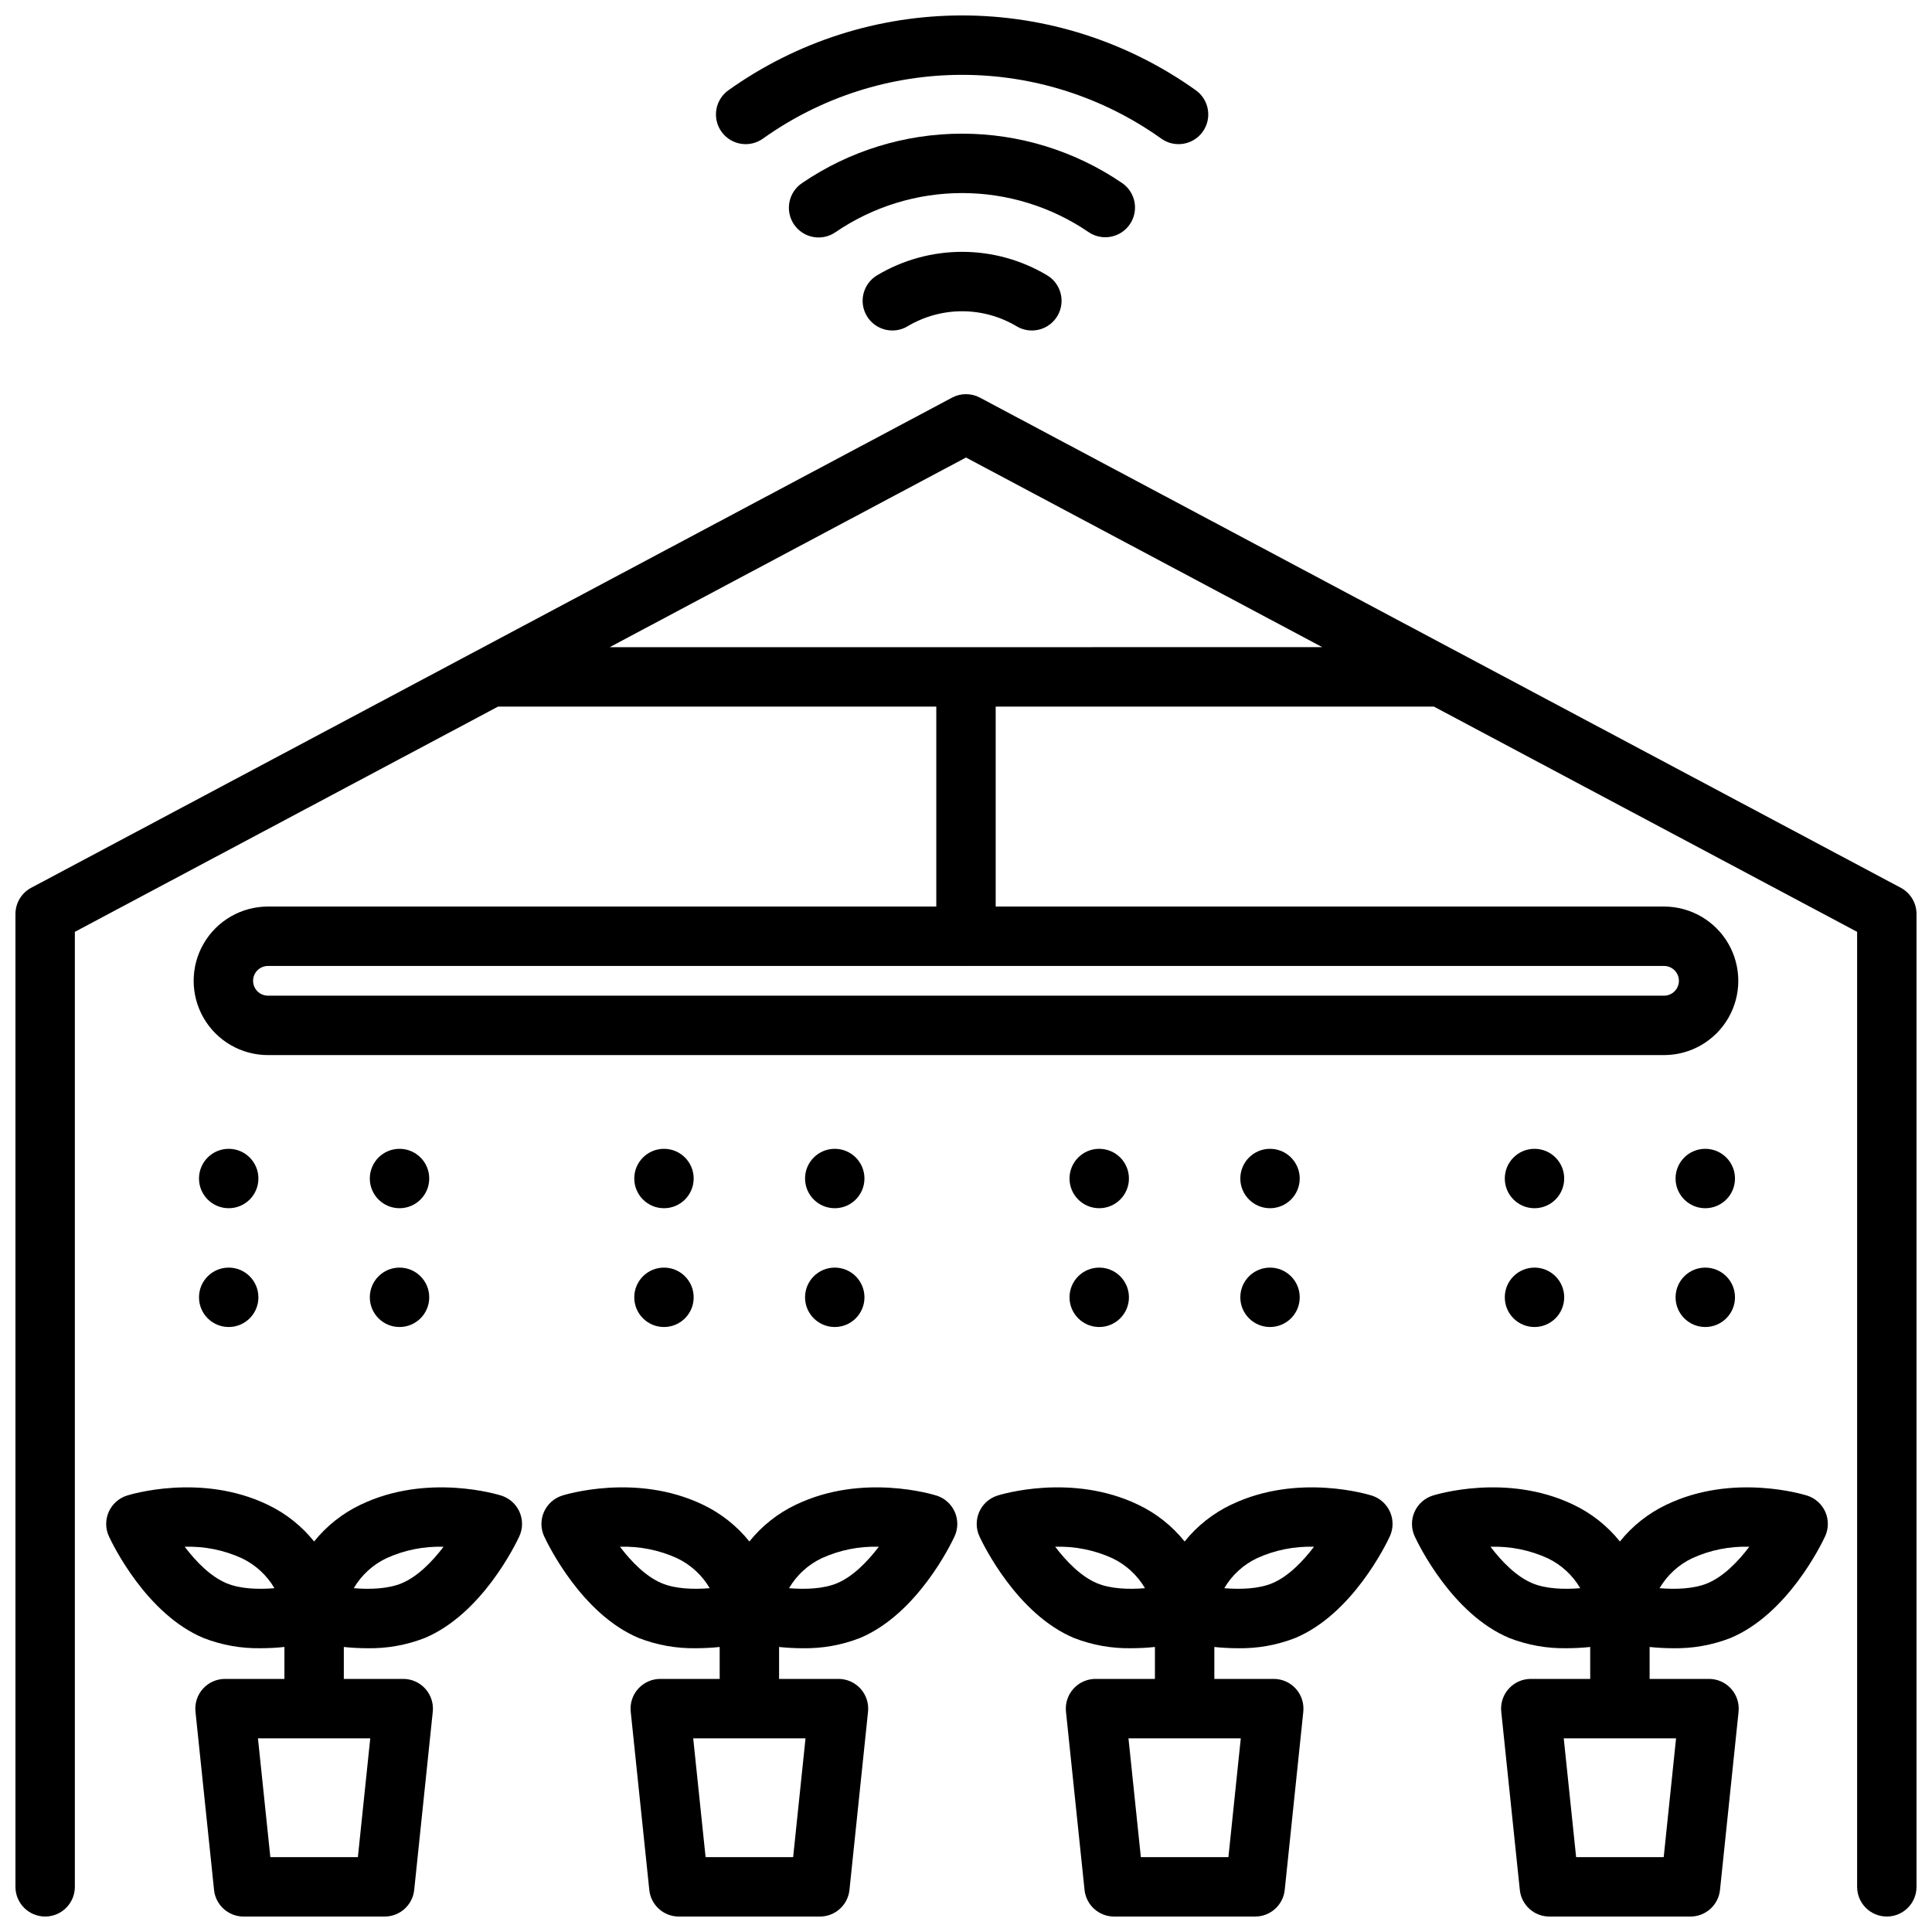 <?xml version="1.0" encoding="UTF-8"?>
<!-- Uploaded to: SVG Repo, www.svgrepo.com, Generator: SVG Repo Mixer Tools -->
<svg width="800px" height="800px" version="1.1" viewBox="144 144 512 512" xmlns="http://www.w3.org/2000/svg">
 <defs>
  <clipPath id="f">
   <path d="m148.09 248h503.81v403.9h-503.81z"/>
  </clipPath>
  <clipPath id="e">
   <path d="m172 538h111v113.9h-111z"/>
  </clipPath>
  <clipPath id="d">
   <path d="m287 538h111v113.9h-111z"/>
  </clipPath>
  <clipPath id="c">
   <path d="m402 538h112v113.9h-112z"/>
  </clipPath>
  <clipPath id="b">
   <path d="m518 538h111v113.9h-111z"/>
  </clipPath>
  <clipPath id="a">
   <path d="m333 148.09h132v34.906h-132z"/>
  </clipPath>
 </defs>
 <g clip-path="url(#f)">
  <path d="m647.73 379.27-244.03-129.89c-2.312-1.234-5.086-1.234-7.398 0l-244.03 129.89h-0.004c-2.566 1.367-4.172 4.039-4.172 6.949v257.81c0 4.348 3.523 7.871 7.871 7.871s7.871-3.523 7.871-7.871v-253.08l112.16-59.695h116.13v52.992h-177.12c-7.031 0-13.531 3.754-17.047 9.84-3.516 6.09-3.516 13.594 0 19.684 3.516 6.086 10.016 9.84 17.047 9.84h369.98c7.031 0 13.527-3.754 17.043-9.84 3.516-6.09 3.516-13.594 0-19.684-3.516-6.086-10.012-9.84-17.043-9.84h-177.12v-52.992h116.13l112.16 59.695v253.08c0 4.348 3.523 7.871 7.871 7.871s7.871-3.523 7.871-7.871v-257.81c0-2.91-1.605-5.582-4.172-6.949zm-62.738 20.719c2.172 0 3.934 1.762 3.934 3.934 0 2.176-1.762 3.938-3.934 3.938h-369.98c-2.176 0-3.938-1.762-3.938-3.938 0-2.172 1.762-3.934 3.938-3.934h184.85c0.047 0 0.098 0.008 0.145 0.008 0.043 0 0.098-0.008 0.145-0.008zm-279.42-84.48 94.426-50.262 94.426 50.258z"/>
 </g>
 <g clip-path="url(#e)">
  <path d="m276.86 540.35c-0.789-0.25-19.617-6.078-37.281 2.406v-0.004c-4.797 2.281-9.016 5.617-12.336 9.758-3.324-4.141-7.539-7.477-12.336-9.758-17.664-8.48-36.488-2.656-37.281-2.406v0.004c-2.152 0.684-3.91 2.262-4.82 4.332-0.91 2.07-0.883 4.434 0.066 6.484 0.969 2.094 9.926 20.617 25.102 26.941h0.004c4.836 1.875 9.992 2.789 15.176 2.688 2.078-0.004 4.156-0.113 6.219-0.332v8.465h-15.742c-2.231 0-4.356 0.945-5.848 2.602s-2.215 3.871-1.98 6.086l4.922 47.23-0.004 0.004c0.418 4.008 3.797 7.055 7.828 7.055h37.391c4.031 0 7.41-3.047 7.828-7.055l4.922-47.23v-0.004c0.23-2.215-0.488-4.43-1.984-6.086-1.492-1.656-3.617-2.602-5.848-2.602h-15.742v-8.461c2.066 0.215 4.141 0.328 6.219 0.332 5.184 0.098 10.34-0.816 15.176-2.695 15.18-6.324 24.133-24.848 25.102-26.941h0.004c0.953-2.051 0.977-4.41 0.066-6.481-0.91-2.07-2.668-3.648-4.82-4.336zm-72.828 23.223c-4.207-1.754-8.07-5.699-11.082-9.668h-0.004c5.215-0.168 10.398 0.875 15.145 3.043 3.609 1.727 6.617 4.492 8.641 7.941-4.231 0.348-9.055 0.207-12.703-1.312zm38.09 41.102-3.281 31.488h-23.199l-3.281-31.488zm8.332-41.098c-3.648 1.52-8.469 1.66-12.703 1.312 2.023-3.453 5.035-6.215 8.645-7.941 4.746-2.168 9.93-3.207 15.148-3.039-3.019 3.969-6.883 7.914-11.09 9.668z"/>
 </g>
 <g clip-path="url(#d)">
  <path d="m392.21 540.35c-0.793-0.25-19.617-6.078-37.281 2.406v-0.004c-4.797 2.281-9.016 5.617-12.336 9.758-3.324-4.141-7.543-7.477-12.336-9.758-17.664-8.48-36.488-2.656-37.281-2.406l-0.004 0.004c-2.152 0.684-3.91 2.266-4.82 4.336-0.91 2.07-0.883 4.43 0.066 6.481 0.973 2.09 9.926 20.617 25.105 26.941 4.836 1.875 9.992 2.789 15.18 2.688 2.074-0.004 4.152-0.113 6.219-0.332v8.465h-15.746c-2.231 0-4.356 0.945-5.848 2.602s-2.215 3.871-1.98 6.086l4.922 47.23-0.004 0.004c0.418 4.008 3.797 7.055 7.832 7.055h37.391c4.031 0 7.41-3.047 7.828-7.055l4.922-47.23v-0.004c0.23-2.215-0.488-4.43-1.984-6.086-1.492-1.656-3.617-2.602-5.848-2.602h-15.742v-8.461c2.066 0.215 4.141 0.328 6.219 0.332 5.188 0.098 10.34-0.816 15.176-2.695 15.18-6.324 24.133-24.848 25.105-26.941 0.953-2.051 0.977-4.41 0.066-6.481-0.91-2.07-2.668-3.648-4.82-4.336zm-72.828 23.223c-4.203-1.754-8.07-5.699-11.082-9.668h-0.004c5.215-0.168 10.398 0.871 15.145 3.039 3.609 1.723 6.621 4.488 8.645 7.941-4.231 0.352-9.059 0.211-12.703-1.309zm38.09 41.102-3.281 31.488h-23.203l-3.281-31.488zm8.332-41.098c-3.648 1.52-8.469 1.66-12.703 1.312 2.023-3.453 5.035-6.219 8.645-7.941 4.746-2.168 9.93-3.211 15.145-3.043-3.016 3.973-6.879 7.918-11.086 9.672z"/>
 </g>
 <g clip-path="url(#c)">
  <path d="m507.56 540.35c-0.793-0.25-19.621-6.078-37.281 2.406l-0.004-0.004c-4.793 2.281-9.012 5.617-12.336 9.758-3.32-4.141-7.539-7.477-12.336-9.758-17.664-8.48-36.488-2.656-37.281-2.406v0.004c-2.156 0.684-3.91 2.262-4.82 4.332-0.91 2.07-0.887 4.434 0.066 6.484 0.969 2.094 9.926 20.617 25.105 26.941 4.836 1.875 9.988 2.789 15.176 2.688 2.078-0.004 4.152-0.113 6.219-0.332v8.465h-15.742c-2.231 0-4.356 0.945-5.848 2.602-1.496 1.656-2.215 3.871-1.984 6.086l4.922 47.23v0.004c0.418 4.008 3.797 7.055 7.828 7.055h37.391c4.035 0 7.414-3.047 7.832-7.055l4.922-47.23-0.004-0.004c0.234-2.215-0.488-4.43-1.98-6.086-1.492-1.656-3.617-2.602-5.848-2.602h-15.742v-8.461c2.062 0.215 4.141 0.328 6.215 0.332 5.188 0.098 10.344-0.816 15.18-2.695 15.176-6.324 24.133-24.848 25.105-26.941v0.004c0.949-2.051 0.977-4.414 0.066-6.484-0.91-2.07-2.668-3.648-4.82-4.336zm-72.832 23.223c-4.203-1.754-8.07-5.699-11.086-9.668v-0.004c5.215-0.164 10.398 0.879 15.145 3.043 3.609 1.723 6.621 4.488 8.645 7.941-4.234 0.352-9.055 0.211-12.703-1.309zm38.094 41.102-3.281 31.488h-23.203l-3.281-31.488zm8.328-41.098c-3.644 1.52-8.473 1.66-12.703 1.312 2.023-3.453 5.035-6.219 8.645-7.941 4.742-2.164 9.922-3.203 15.129-3.043-3.016 3.965-6.883 7.926-11.07 9.672z"/>
 </g>
 <g clip-path="url(#b)">
  <path d="m622.91 540.35c-0.789-0.25-19.617-6.078-37.281 2.406v-0.004c-4.797 2.281-9.016 5.617-12.34 9.758-3.32-4.141-7.539-7.477-12.336-9.758-17.664-8.48-36.488-2.656-37.281-2.406v0.004c-2.152 0.684-3.91 2.262-4.82 4.332-0.91 2.07-0.883 4.434 0.066 6.484 0.969 2.094 9.926 20.617 25.102 26.941h0.004c4.836 1.875 9.992 2.789 15.176 2.688 2.078-0.004 4.152-0.113 6.219-0.332v8.465h-15.742c-2.231 0-4.356 0.945-5.848 2.602-1.496 1.656-2.215 3.871-1.984 6.086l4.922 47.23v0.004c0.418 4.008 3.797 7.055 7.828 7.055h37.391c4.035 0 7.414-3.047 7.832-7.055l4.922-47.23-0.004-0.004c0.234-2.215-0.488-4.43-1.98-6.086s-3.617-2.602-5.848-2.602h-15.742v-8.461c2.062 0.215 4.141 0.328 6.219 0.332 5.184 0.098 10.34-0.816 15.176-2.695 15.176-6.324 24.133-24.848 25.102-26.941h0.004c0.949-2.051 0.977-4.41 0.066-6.481-0.91-2.07-2.668-3.648-4.82-4.336zm-72.828 23.223c-4.207-1.754-8.07-5.699-11.082-9.668h-0.004c5.215-0.168 10.398 0.871 15.145 3.039 3.609 1.723 6.617 4.488 8.641 7.941-4.231 0.352-9.055 0.211-12.703-1.309zm38.09 41.102-3.273 31.488h-23.211l-3.281-31.488zm8.332-41.098c-3.648 1.52-8.469 1.66-12.703 1.312 2.023-3.453 5.031-6.219 8.641-7.941 4.746-2.168 9.93-3.211 15.145-3.043-3.008 3.973-6.879 7.918-11.078 9.672z"/>
 </g>
 <path d="m398.97 210.74c-7.934 0-15.715 2.148-22.523 6.211-3.734 2.231-4.957 7.062-2.727 10.797 2.227 3.731 7.059 4.953 10.793 2.723 4.371-2.609 9.363-3.984 14.453-3.984s10.086 1.375 14.453 3.984c3.734 2.231 8.566 1.008 10.797-2.723 2.227-3.734 1.008-8.566-2.727-10.797-6.809-4.062-14.59-6.211-22.52-6.211z"/>
 <g clip-path="url(#a)">
  <path d="m341.62 182.2c1.637 0 3.234-0.512 4.566-1.465 15.406-10.992 33.859-16.902 52.785-16.902 18.926 0 37.379 5.91 52.785 16.902 3.535 2.527 8.453 1.707 10.98-1.832 2.527-3.539 1.707-8.457-1.832-10.984-18.074-12.895-39.727-19.828-61.93-19.828-22.207 0-43.859 6.934-61.934 19.828-2.789 1.988-3.969 5.551-2.926 8.812 1.047 3.262 4.082 5.473 7.504 5.469z"/>
 </g>
 <path d="m436.91 206.87c3.453 0.004 6.508-2.246 7.527-5.547 1.02-3.301-0.23-6.883-3.086-8.828-12.492-8.52-27.262-13.074-42.379-13.074-15.121 0-29.891 4.555-42.383 13.074-1.758 1.164-2.973 2.981-3.379 5.047-0.406 2.07 0.031 4.211 1.219 5.953 1.188 1.742 3.023 2.934 5.098 3.309 2.07 0.379 4.207-0.09 5.934-1.301 9.875-6.734 21.555-10.34 33.508-10.34s23.633 3.606 33.508 10.34c1.305 0.891 2.852 1.371 4.434 1.367z"/>
 <path d="m373.09 456.32c0 4.348-3.523 7.871-7.871 7.871s-7.871-3.523-7.871-7.871 3.523-7.871 7.871-7.871 7.871 3.523 7.871 7.871"/>
 <path d="m373.09 487.8c0 4.348-3.523 7.871-7.871 7.871s-7.871-3.523-7.871-7.871c0-4.348 3.523-7.871 7.871-7.871s7.871 3.523 7.871 7.871"/>
 <path d="m327.83 456.32c0 4.348-3.523 7.871-7.871 7.871-4.348 0-7.871-3.523-7.871-7.871s3.523-7.871 7.871-7.871c4.348 0 7.871 3.523 7.871 7.871"/>
 <path d="m327.83 487.8c0 4.348-3.523 7.871-7.871 7.871-4.348 0-7.871-3.523-7.871-7.871 0-4.348 3.523-7.871 7.871-7.871 4.348 0 7.871 3.523 7.871 7.871"/>
 <path d="m257.75 456.32c0 4.348-3.523 7.871-7.871 7.871s-7.875-3.523-7.875-7.871 3.527-7.871 7.875-7.871 7.871 3.523 7.871 7.871"/>
 <path d="m257.75 487.8c0 4.348-3.523 7.871-7.871 7.871s-7.875-3.523-7.875-7.871c0-4.348 3.527-7.871 7.875-7.871s7.871 3.523 7.871 7.871"/>
 <path d="m212.48 456.32c0 4.348-3.523 7.871-7.871 7.871s-7.871-3.523-7.871-7.871 3.523-7.871 7.871-7.871 7.871 3.523 7.871 7.871"/>
 <path d="m212.48 487.8c0 4.348-3.523 7.871-7.871 7.871s-7.871-3.523-7.871-7.871c0-4.348 3.523-7.871 7.871-7.871s7.871 3.523 7.871 7.871"/>
 <path d="m603.79 456.32c0 4.348-3.527 7.871-7.875 7.871-4.348 0-7.871-3.523-7.871-7.871s3.523-7.871 7.871-7.871c4.348 0 7.875 3.523 7.875 7.871"/>
 <path d="m603.79 487.8c0 4.348-3.527 7.871-7.875 7.871-4.348 0-7.871-3.523-7.871-7.871 0-4.348 3.523-7.871 7.871-7.871 4.348 0 7.875 3.523 7.875 7.871"/>
 <path d="m558.53 456.32c0 4.348-3.523 7.871-7.871 7.871s-7.871-3.523-7.871-7.871 3.523-7.871 7.871-7.871 7.871 3.523 7.871 7.871"/>
 <path d="m558.53 487.8c0 4.348-3.523 7.871-7.871 7.871s-7.871-3.523-7.871-7.871c0-4.348 3.523-7.871 7.871-7.871s7.871 3.523 7.871 7.871"/>
 <path d="m488.44 456.32c0 4.348-3.523 7.871-7.871 7.871-4.348 0-7.871-3.523-7.871-7.871s3.523-7.871 7.871-7.871c4.348 0 7.871 3.523 7.871 7.871"/>
 <path d="m488.44 487.8c0 4.348-3.523 7.871-7.871 7.871-4.348 0-7.871-3.523-7.871-7.871 0-4.348 3.523-7.871 7.871-7.871 4.348 0 7.871 3.523 7.871 7.871"/>
 <path d="m443.18 456.32c0 4.348-3.527 7.871-7.875 7.871-4.348 0-7.871-3.523-7.871-7.871s3.523-7.871 7.871-7.871c4.348 0 7.875 3.523 7.875 7.871"/>
 <path d="m443.18 487.8c0 4.348-3.527 7.871-7.875 7.871-4.348 0-7.871-3.523-7.871-7.871 0-4.348 3.523-7.871 7.871-7.871 4.348 0 7.875 3.523 7.875 7.871"/>
</svg>